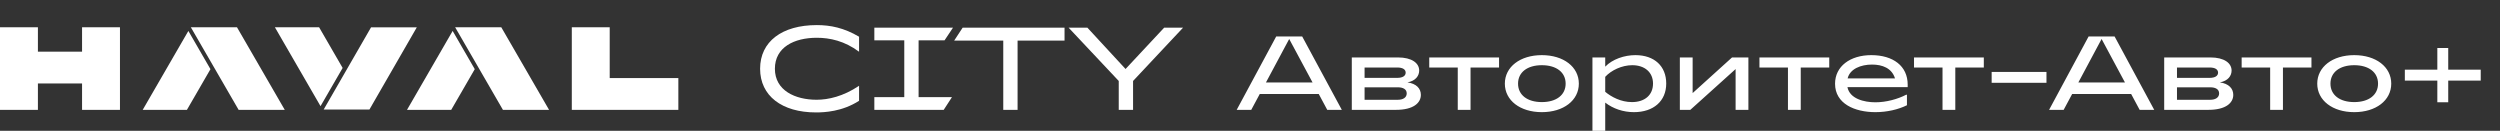 <?xml version="1.0" encoding="UTF-8"?> <svg xmlns="http://www.w3.org/2000/svg" width="5963" height="312" viewBox="0 0 5963 312" fill="none"><rect x="0" y="0" width="5963" height="312" fill="#333333" stroke="none"/><g clip-path="url(#clip0_347_2)"><path d="M885.058 65.148L823.928 171.206L772.041 261.232H875.815H881.077H881.172L994.189 65.148H885.058Z" fill="white"></path><path d="M1363.86 65V262H1618V186.141H1454.27V65H1363.86Z" fill="white"></path><path d="M195.723 65V123.195H90.413V65H0V262H90.413V199.054H195.723V262H286.137V65H195.723Z" fill="white"></path><path d="M455.17 65L507.491 155.437L569.15 262H679.097H679.203L565.233 65H455.17Z" fill="white"></path><path d="M340.385 262.002H445.843L501.996 164.94L449.273 73.797L340.385 262.002Z" fill="white"></path><path d="M1085.59 65L1137.91 155.437L1199.56 262H1309.5H1309.61L1195.64 65H1085.59Z" fill="white"></path><path d="M970.792 262.002H1076.26L1132.41 164.94L1079.68 73.797L970.792 262.002Z" fill="white"></path><path d="M655.646 65L764.524 253.205L817.258 162.062L761.104 65H655.646Z" fill="white"></path></g><path d="M3075 93L3019.5 196.75H3130.75L3075 93ZM3165.75 262L3145.5 224.25H3004.75L2984.5 262H2949.75L3044 87H3106L3200.5 262H3165.75ZM3332.55 161H3254.8V185.75H3332.55C3346.05 185.75 3352.8 180.75 3352.8 173.25C3352.8 165.75 3346.05 161 3332.55 161ZM3334.05 208.25H3254.8V238H3334.05C3346.55 238 3355.3 232.75 3355.3 222.75C3355.3 212.75 3346.55 208.25 3334.05 208.25ZM3329.8 262H3224.3V137H3334.3C3367.55 137 3385.05 150.5 3385.05 168.25C3385.05 180.75 3376.55 193 3357.05 196.5C3378.55 199.5 3389.05 211.25 3389.05 226.25C3389.05 245.5 3371.3 262 3329.8 262ZM3507.54 161V262H3477.04V161H3409.04V137H3575.54V161H3507.54ZM3677.61 267.5C3625.86 267.5 3589.36 239.5 3589.36 199.5C3589.36 159.5 3625.86 131.5 3677.61 131.5C3729.36 131.5 3765.86 159.5 3765.86 199.5C3765.86 239.5 3729.36 267.5 3677.61 267.5ZM3677.61 243.5C3712.36 243.5 3734.36 226.5 3734.36 199.5C3734.36 172.5 3712.36 155.5 3677.61 155.5C3642.86 155.5 3620.86 172.5 3620.86 199.5C3620.86 226.5 3642.86 243.5 3677.61 243.5ZM3828.78 183.25V219C3843.53 231.25 3866.28 243.5 3892.53 243.5C3923.03 243.5 3942.78 226.75 3942.78 199.25C3942.78 172.5 3923.03 155.5 3893.28 155.5C3868.28 155.5 3843.03 167.75 3828.78 183.25ZM3897.28 267.5C3871.78 267.5 3847.53 259.25 3828.78 244.75V312H3798.28V137H3828.78V159C3846.03 141 3874.78 131.5 3900.78 131.5C3946.03 131.5 3974.28 157.75 3974.28 199.25C3974.28 241.25 3943.78 267.5 3897.28 267.5ZM4139.77 164.75L4031.77 262H4006.77V137H4037.27V222L4131.27 137H4170.27V262H4139.77V164.75ZM4295.13 161V262H4264.63V161H4196.63V137H4363.13V161H4295.13ZM4406.96 187H4519.96C4512.46 162.5 4489.71 154 4465.21 154C4438.46 154 4412.46 164.25 4406.96 187ZM4376.96 199.75C4376.96 158.25 4412.96 131.5 4463.46 131.5C4515.46 131.5 4550.21 157.5 4550.21 201.75V207.75H4406.46C4411.96 235.5 4445.96 244 4473.21 244C4498.71 244 4526.46 236.5 4546.46 226H4548.46V251C4527.71 261.25 4500.71 267.5 4473.21 267.5C4423.71 267.5 4376.96 247.25 4376.96 199.75ZM4663.79 161V262H4633.29V161H4565.29V137H4731.79V161H4663.79ZM4881.24 197.5H4750.49V171.5H4881.24V197.5ZM5012.74 93L4957.24 196.75H5068.49L5012.74 93ZM5103.49 262L5083.24 224.25H4942.49L4922.24 262H4887.49L4981.74 87H5043.74L5138.24 262H5103.49ZM5270.29 161H5192.54V185.75H5270.29C5283.79 185.75 5290.54 180.75 5290.54 173.25C5290.54 165.75 5283.79 161 5270.29 161ZM5271.79 208.25H5192.54V238H5271.79C5284.29 238 5293.04 232.75 5293.04 222.75C5293.04 212.75 5284.29 208.25 5271.79 208.25ZM5267.54 262H5162.04V137H5272.04C5305.29 137 5322.79 150.5 5322.79 168.25C5322.79 180.75 5314.29 193 5294.79 196.5C5316.29 199.5 5326.79 211.25 5326.79 226.25C5326.79 245.5 5309.04 262 5267.54 262ZM5445.28 161V262H5414.78V161H5346.78V137H5513.28V161H5445.28ZM5615.35 267.5C5563.6 267.5 5527.1 239.5 5527.1 199.5C5527.1 159.5 5563.6 131.5 5615.35 131.5C5667.1 131.5 5703.6 159.5 5703.6 199.5C5703.6 239.5 5667.1 267.5 5615.35 267.5ZM5615.35 243.5C5650.1 243.5 5672.1 226.5 5672.1 199.5C5672.1 172.5 5650.1 155.5 5615.35 155.5C5580.6 155.5 5558.6 172.5 5558.6 199.5C5558.6 226.5 5580.6 243.5 5615.35 243.5ZM5813.52 114.5H5839.52V166.25H5917.02V192.25H5839.52V244H5813.52V192.25H5736.02V166.25H5813.52V114.5Z" fill="white"></path><path d="M1946.28 268.16C1865.08 268.16 1813 228.68 1813 164C1813 99.04 1865.36 59.84 1948.24 59.84C1980.72 59.84 2012.92 66.28 2049.04 87.56V123.4C2014.6 97.64 1979.32 90.08 1948.24 90.08C1894.48 90.08 1848.28 112.48 1848.28 164C1848.28 216.08 1897 237.92 1947.68 237.92C1975.4 237.92 2011.24 230.08 2049.04 204.6V240.44C2008.44 266.48 1965.88 268.16 1946.28 268.16ZM2273.08 66L2252.92 96.24H2191.04V231.76H2270.56L2250.96 262H2085.48V231.76H2156.88V96.24H2085.48V66H2273.08ZM2427.14 96.8V262H2392.98V96.8H2275.94L2296.1 66H2539.14V96.8H2427.14ZM2702.58 193.12V262H2668.42V193.12L2548.86 66H2593.66L2684.66 164.56L2776.78 66H2821.86L2702.58 193.12Z" fill="white"></path><defs><clipPath id="clip0_347_2"><rect width="1618" height="197" fill="white" transform="translate(0 65)"></rect></clipPath></defs></svg> 